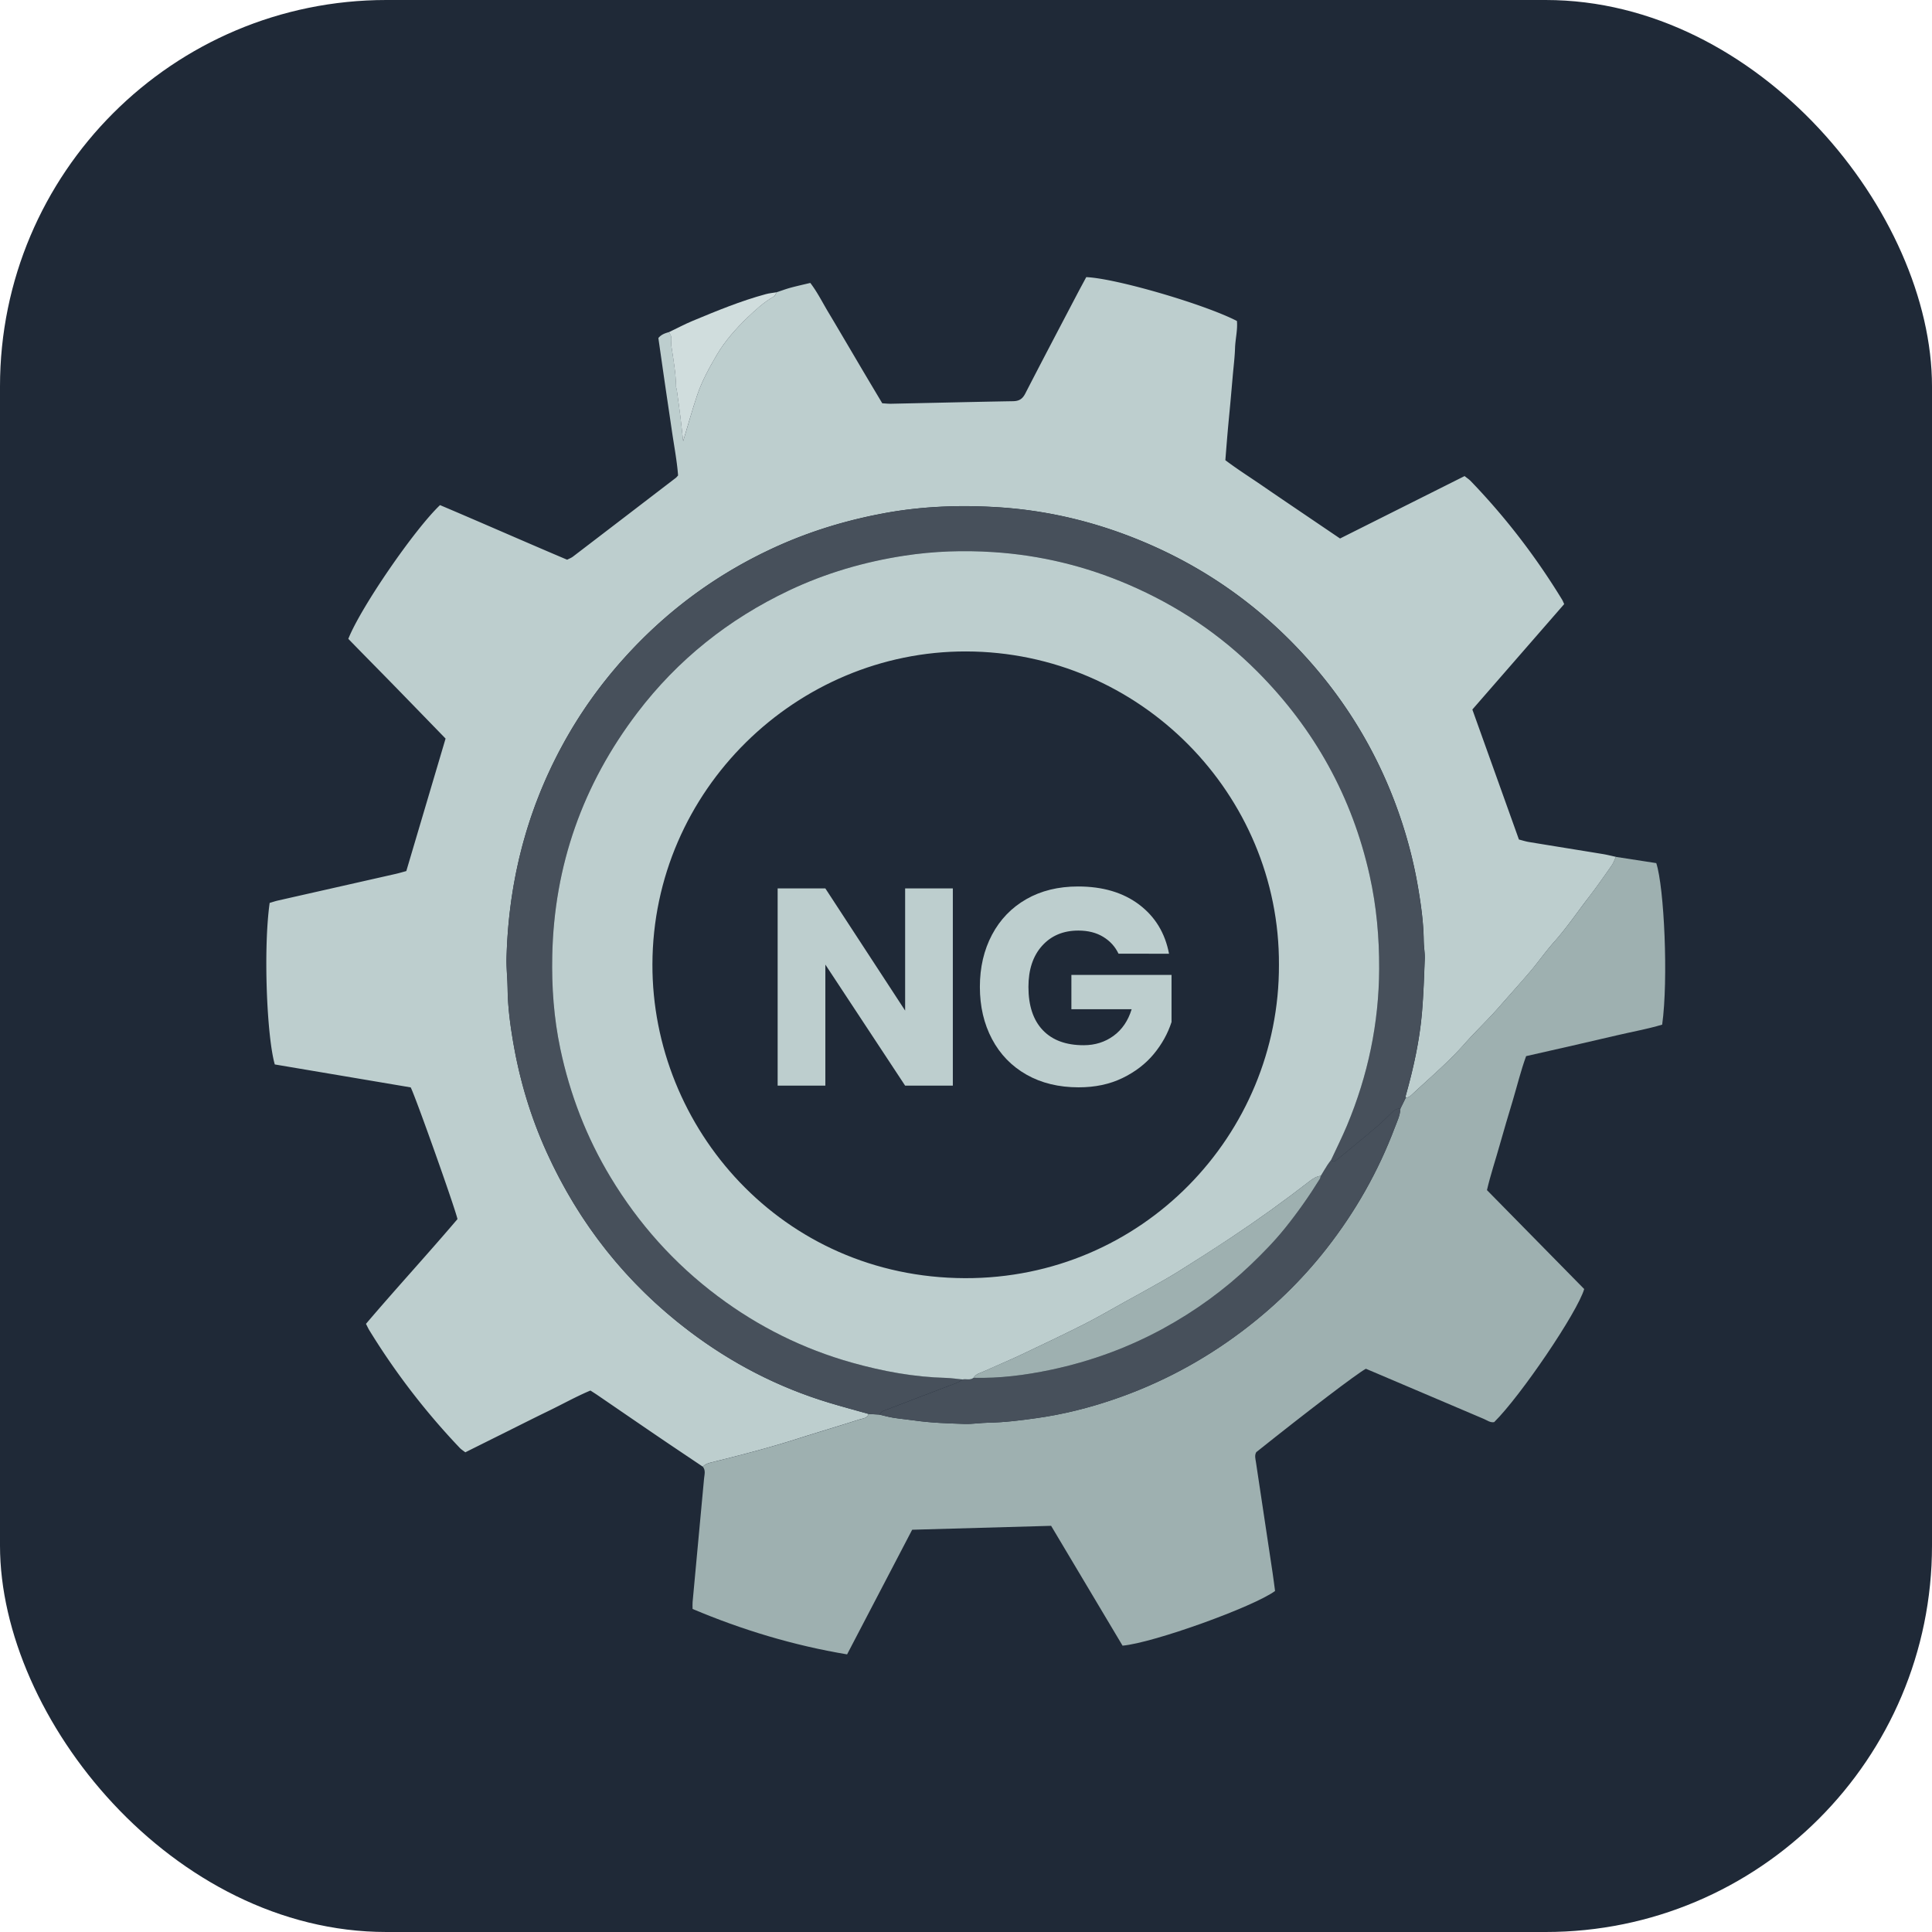 <svg xmlns="http://www.w3.org/2000/svg" version="1.1" xmlns:xlink="http://www.w3.org/1999/xlink" xmlns:svgjs="http://svgjs.com/svgjs" width="1000" height="1000"><rect width="1000" height="1000" rx="200" ry="200" fill="#1f2937"></rect><g transform="matrix(1.128,0,0,1.128,100,100.001)"><svg xmlns="http://www.w3.org/2000/svg" version="1.1" xmlns:xlink="http://www.w3.org/1999/xlink" xmlns:svgjs="http://svgjs.com/svgjs" width="709" height="709"><svg xmlns="http://www.w3.org/2000/svg" viewBox="0 0 709 709" class="mr-1 w-10"><style>.st0{fill:#bdcece}.st1{fill:#9eb0b0}.st3{fill:#47505b}</style><path d="M233.86 584.37c-6.8-4.58-13.62-9.13-20.4-13.74-9.34-6.35-18.64-12.75-27.96-19.12-.98-.67-1.99-1.3-3.23-2.1-6.56 2.75-12.8 6.26-19.23 9.37-6.31 3.06-12.57 6.22-18.84 9.35-6.42 3.19-12.84 6.39-19.34 9.63-.97-.76-1.84-1.29-2.52-2a323.838 323.838 0 0 1-41.53-54.02c-.52-.85-.93-1.77-1.53-2.93 13.88-16.32 28.35-32.02 41.99-48.07-1.2-5.37-19.46-56.73-21.47-60.43-20.74-3.5-41.62-7.03-62.36-10.53-3.69-12.89-5.31-53.27-2.35-74.12 1.14-.33 2.41-.77 3.71-1.07 18-4.08 36.01-8.14 54.02-12.22 1.64-.37 3.26-.86 4.97-1.32 6.03-20.35 12-40.48 18.02-60.8-7.58-7.81-15.07-15.53-22.58-23.24-7.38-7.58-14.84-15.08-22.05-22.52 5.75-14.49 30.28-50.15 42.08-61.37 19.34 8.19 38.7 16.75 58.33 25.06.88-.46 1.85-.81 2.64-1.4 15.77-12.05 31.52-24.12 47.27-36.19.26-.2.46-.49 1-1.07-.52-6.83-1.89-13.86-2.91-20.93-1.01-6.94-2.06-13.87-3.07-20.8-1.03-7.09-2.04-14.19-3.07-21.33 1.32-1.61 3.06-2.23 4.87-2.71.36.74.95 1.44 1.04 2.21.18 1.52-.09 3.09.14 4.6.91 6.04 1.97 12.05 2.08 18.18.01.5.26.99.33 1.49.56 4.03 1.13 8.05 1.63 12.08.45 3.58.81 7.17 1.29 11.47 2.3-7.59 4.2-14.45 6.47-21.18 2.18-6.48 5.48-12.46 8.94-18.34 3.83-6.53 8.8-12.08 14.23-17.31 3.69-3.56 7.46-6.96 11.93-9.53.62-.36.91-1.31 1.35-1.98 2.11-.69 4.19-1.48 6.32-2.06 2.96-.8 5.95-1.46 9.1-2.21 3.31 4.34 5.64 9.09 8.35 13.6 2.82 4.69 5.58 9.42 8.37 14.13 2.7 4.57 5.38 9.14 8.08 13.7 2.7 4.56 5.42 9.1 8.22 13.8 1.4.08 2.73.24 4.07.21 18.65-.39 37.29-.85 55.94-1.17 2.74-.05 4.31-.99 5.59-3.47 7.82-15.21 15.8-30.34 23.74-45.5 1.42-2.71 2.89-5.39 4.26-7.96 13.41.52 54.06 12.35 69.14 20.12.38 4.12-.74 8.31-.87 12.54-.14 4.27-.69 8.52-1.06 12.78-.37 4.26-.74 8.52-1.13 12.78-.39 4.26-.82 8.51-1.19 12.77-.37 4.25-.7 8.5-1.06 13.01 5.65 4.27 11.58 7.99 17.32 11.95 5.92 4.08 11.88 8.1 17.82 12.13 5.79 3.93 11.58 7.85 17.49 11.85 19.12-9.58 38.06-19.08 57.14-28.64 1.01.82 2.02 1.46 2.83 2.3 15.97 16.58 29.91 34.73 41.9 54.38.35.57.58 1.21.98 2.06-14.04 16.12-28.07 32.23-42.14 48.38 7.18 20.03 14.26 39.8 21.37 59.65 1.65.42 3.1.9 4.59 1.14 11.3 1.87 22.61 3.67 33.92 5.53 2.02.33 4.01.85 6.01 1.28-.66 1.37-1.16 2.85-2.02 4.08-3.51 5.01-7.02 10.03-10.75 14.87-5.18 6.73-9.95 13.77-15.62 20.13-3.95 4.43-7.34 9.35-11.2 13.86-4.64 5.42-9.43 10.72-14.13 16.09-5.04 5.76-10.64 11.01-15.73 16.77-7.33 8.31-15.82 15.49-23.92 23.05-.89.83-1.74 1.65-3.05 1.67 0-.34-.08-.7 0-1.02 3.52-12.52 6.33-25.2 7.43-38.18.69-8.17.97-16.38 1.27-24.57.1-2.72-.44-5.45-.47-8.18-.09-8.24-1.22-16.38-2.59-24.46-2.29-13.5-5.92-26.67-10.79-39.5-9.16-24.11-22.37-45.74-39.49-64.96-20.79-23.34-45.55-41.29-74.31-53.61-21.55-9.23-44.06-14.87-67.43-16.42-17.6-1.16-35.17-.56-52.64 2.63-18.11 3.31-35.51 8.67-52.16 16.47-24.93 11.67-46.74 27.61-65.45 47.83-11.22 12.12-20.9 25.33-28.97 39.7-17.42 31.04-26.1 64.47-27.04 99.97-.13 4.77.45 9.56.5 14.34.09 8.24 1.17 16.39 2.55 24.46 2.97 17.42 8.02 34.28 15.33 50.4 14.91 32.9 36.67 60.4 65.48 82.22 19.4 14.7 40.72 25.74 64.04 32.81 6.05 1.83 12.15 3.45 18.23 5.17-.63 2.05-2.65 2.04-4.14 2.52-9.53 3.05-19.14 5.88-28.67 8.92-12.93 4.12-26.05 7.52-39.21 10.77-1.54.4-2.98.79-4.04 2.02z" class="st0"></path><path d="M233.86 584.37c1.06-1.23 2.5-1.61 4.02-1.99 13.16-3.25 26.28-6.65 39.21-10.77 9.53-3.04 19.14-5.86 28.67-8.92 1.49-.48 3.51-.46 4.14-2.52 1.64.09 3.28.18 4.92.28 2.15.49 4.29 1.1 6.47 1.45 3.2.51 6.43.78 9.63 1.24 7.61 1.1 15.29 1.34 22.95 1.59 3.73.12 7.48-.52 11.23-.58 7.36-.12 14.61-1.06 21.88-2.08 12.22-1.71 24.12-4.71 35.74-8.7 20.99-7.2 40.38-17.52 58.14-30.85 14.69-11.03 27.79-23.7 39.12-38.17 13.26-16.93 23.78-35.42 31.36-55.55 1.07-2.84 2.48-5.61 2.6-8.75.82-1.66 1.64-3.33 2.46-4.99 1.31-.02 2.17-.84 3.05-1.67 8.1-7.56 16.58-14.74 23.92-23.05 5.08-5.76 10.69-11.01 15.73-16.77 4.7-5.37 9.48-10.67 14.13-16.09 3.86-4.51 7.25-9.43 11.2-13.86 5.68-6.36 10.45-13.4 15.62-20.13 3.73-4.85 7.24-9.87 10.75-14.87.86-1.23 1.36-2.71 2.02-4.08 6.23.96 12.46 1.92 18.53 2.86 3.64 11.09 5.59 53.36 2.71 74.12-6.69 2.01-13.73 3.25-20.67 4.88-6.82 1.61-13.65 3.18-20.48 4.74-6.99 1.6-13.99 3.18-21.28 4.83-2.44 6.71-4.13 13.67-6.17 20.51-2 6.71-4.04 13.42-5.92 20.16-1.92 6.88-4.22 13.67-5.88 20.81 14.99 15.25 29.85 30.36 44.62 45.39-3.12 10.66-29.07 48.97-41.31 61.07-1.76.34-3.2-.81-4.72-1.46-16.84-7.13-33.66-14.31-50.49-21.48-1.25-.53-2.5-1.06-3.66-1.55-4.31 2.38-26.37 19.17-50.29 38.26-.86 1.45-.4 3-.17 4.49 2.52 16.91 5.09 33.8 7.63 50.71.43 2.86.78 5.73 1.16 8.51-9.95 7.31-55.92 23.86-69.98 25.09-10.84-18.19-21.77-36.52-32.78-54.99-21.35.6-42.5 1.2-63.76 1.8-10 19.16-19.88 38.07-29.86 57.19-24.59-4.12-48.03-11.18-70.9-20.84 0-1.16-.08-2.17.01-3.15.87-9.53 1.76-19.07 2.65-28.6.87-9.36 1.76-18.72 2.61-28.09.18-1.84.81-3.75-.56-5.43z" class="st1"></path><path d="M267.73 45.45c-.44.68-.73 1.62-1.35 1.98-4.47 2.57-8.23 5.97-11.93 9.53-5.42 5.23-10.4 10.77-14.23 17.31-3.45 5.89-6.76 11.87-8.94 18.34-2.27 6.73-4.17 13.58-6.47 21.18-.48-4.3-.84-7.89-1.29-11.47-.5-4.03-1.07-8.06-1.63-12.08-.07-.5-.32-.99-.33-1.49-.11-6.13-1.17-12.14-2.08-18.18-.23-1.51.04-3.08-.14-4.6-.09-.77-.68-1.48-1.04-2.21 3.65-1.75 7.24-3.66 10.98-5.22 10.98-4.56 21.97-9.11 33.47-12.22 1.63-.44 3.33-.59 4.98-.87z" fill="#d0dddd"></path><path d="M556.41 415.06c-.82 1.66-1.64 3.33-2.46 4.99-1.92-.15-3.16 1-4.4 2.22-1.94 1.92-3.88 3.86-5.94 5.64-3.6 3.11-7.3 6.12-10.96 9.16-2.62 2.17-5.21 4.38-7.89 6.47-.72.56-1.74 1.31-2.62.04 2.44-5.27 5.06-10.47 7.3-15.83 9.61-22.98 14.63-46.89 14.75-71.86.07-14.43-1.21-28.68-4.35-42.76-8.05-36.19-25.37-67.34-51.46-93.57-17.08-17.18-36.94-30.4-59.19-39.97-19.81-8.52-40.53-13.53-62.02-14.92-13.66-.88-27.32-.44-40.93 1.65-18.39 2.83-36.04 7.98-52.83 15.94-27.69 13.13-51.09 31.75-69.65 56.16-24.99 32.86-38.13 69.96-39.01 111.34-.31 14.43.71 28.73 3.7 42.83 4.42 20.91 12 40.63 23.07 58.96 12.89 21.34 29.23 39.61 49.17 54.56 18.67 13.99 39.24 24.24 61.73 30.53 14.03 3.93 28.29 6.55 42.91 6.95 2.56.07 5.1.47 7.65.72-2.04 1.61-4.51 2.28-6.87 3.18-9.85 3.79-19.73 7.5-29.57 11.31-.69.27-1.16 1.07-1.74 1.63l-4.92-.27c-6.08-1.72-12.19-3.34-18.23-5.17-23.32-7.07-44.64-18.12-64.04-32.81-28.81-21.82-50.57-49.33-65.48-82.22-7.31-16.12-12.35-32.97-15.33-50.4-1.38-8.07-2.46-16.22-2.55-24.46-.05-4.78-.63-9.57-.5-14.34.94-35.5 9.62-68.93 27.04-99.97 8.07-14.38 17.75-27.58 28.97-39.7 18.71-20.22 40.52-36.16 65.45-47.83 16.65-7.79 34.05-13.15 52.16-16.47 17.47-3.2 35.04-3.8 52.64-2.63 23.38 1.54 45.88 7.18 67.43 16.42 28.76 12.32 53.52 30.27 74.31 53.61 17.12 19.22 30.33 40.86 39.49 64.96 4.88 12.83 8.5 26 10.79 39.5 1.37 8.08 2.5 16.22 2.59 24.46.03 2.73.57 5.47.47 8.18-.3 8.2-.58 16.4-1.27 24.57-1.1 12.98-3.91 25.65-7.43 38.18-.07.32.01.68.02 1.02z" class="st3"></path><path d="M522.14 443.59c.89 1.27 1.9.52 2.62-.04 2.68-2.09 5.27-4.3 7.89-6.47 3.66-3.04 7.36-6.05 10.96-9.16 2.06-1.78 4-3.72 5.94-5.64 1.24-1.23 2.48-2.37 4.4-2.22-.12 3.14-1.53 5.9-2.6 8.75-7.59 20.13-18.11 38.62-31.36 55.55-11.33 14.47-24.43 27.14-39.12 38.17-17.76 13.33-37.16 23.65-58.14 30.85-11.62 3.99-23.52 6.99-35.74 8.7-7.28 1.02-14.53 1.96-21.88 2.08-3.75.06-7.5.71-11.23.58-7.66-.26-15.34-.49-22.95-1.59-3.2-.46-6.44-.73-9.63-1.24-2.18-.35-4.31-.96-6.47-1.45.57-.55 1.05-1.36 1.74-1.63 9.84-3.81 19.72-7.52 29.57-11.31 2.36-.91 4.83-1.58 6.87-3.18 1.68-.36 3.54.49 5.09-.76 12 .3 23.83-1.22 35.52-3.69 18.13-3.83 35.39-10.12 51.67-19.02 14.6-7.98 27.97-17.67 39.99-29.18 5.55-5.31 10.92-10.8 15.75-16.8 5.79-7.19 11.08-14.72 15.94-22.56.26-.42.32-.97.47-1.45 1.01-1.65 1.99-3.32 3.03-4.95.49-.82 1.1-1.57 1.67-2.34z" class="st3"></path><path d="M358.08 543.57c-1.55 1.25-3.41.4-5.09.76-2.55-.25-5.1-.65-7.65-.72-14.62-.39-28.87-3.02-42.91-6.95-22.49-6.3-43.07-16.54-61.73-30.53-19.95-14.95-36.29-33.22-49.17-54.56-11.07-18.33-18.65-38.05-23.07-58.96-2.98-14.1-4.01-28.4-3.7-42.83.88-41.38 14.03-78.48 39.01-111.34 18.56-24.41 41.96-43.03 69.65-56.16 16.79-7.96 34.44-13.11 52.83-15.94 13.61-2.1 27.27-2.54 40.93-1.65 21.49 1.39 42.21 6.39 62.02 14.92 22.25 9.57 42.1 22.8 59.19 39.97 26.09 26.24 43.41 57.38 51.46 93.57 3.13 14.08 4.41 28.33 4.35 42.76-.11 24.96-5.14 48.88-14.75 71.86-2.24 5.36-4.86 10.56-7.3 15.83-.57.78-1.18 1.53-1.69 2.34-1.04 1.63-2.02 3.3-3.03 4.95-1.94.24-3.51 1.2-5.02 2.37-11.7 9.06-23.7 17.71-36.03 25.9-8.09 5.37-16.27 10.61-24.5 15.75-4.62 2.89-9.42 5.49-14.16 8.18-3.41 1.93-6.86 3.79-10.3 5.68-6.12 3.38-12.14 6.95-18.37 10.1-9.75 4.92-19.62 9.61-29.49 14.28-5.54 2.62-11.22 4.95-16.8 7.49-1.68.75-3.63 1.15-4.68 2.93zm140.13-189.49c.39-78.19-63.67-143.64-143.57-143.81-77.58-.16-143.73 63.52-143.92 143.6-.18 75.11 59.47 143.7 143.37 143.98 81.43.27 144.37-65.93 144.12-143.77z" class="st0"></path><path d="M358.08 543.57c1.04-1.78 2.99-2.18 4.66-2.94 5.58-2.55 11.26-4.88 16.8-7.49 9.88-4.67 19.74-9.36 29.49-14.28 6.23-3.15 12.25-6.72 18.37-10.1 3.43-1.9 6.89-3.75 10.3-5.68 4.74-2.69 9.54-5.29 14.16-8.18 8.23-5.15 16.41-10.39 24.5-15.75 12.33-8.18 24.33-16.83 36.03-25.9 1.51-1.17 3.08-2.13 5.02-2.37-.15.49-.2 1.03-.46 1.45-4.86 7.84-10.15 15.37-15.94 22.56-4.83 6-10.2 11.49-15.75 16.8-12.02 11.5-25.39 21.19-39.99 29.18-16.28 8.9-33.54 15.19-51.67 19.02-11.69 2.46-23.51 3.99-35.52 3.68z" class="st1"></path><g><path d="M348.57 409.51h-21.89l-36.61-55.55v55.55h-21.89v-90.5h21.89l36.61 56.06v-56.06h21.89v90.5zM434.07 326.44c7.34 5.55 11.9 13.06 13.7 22.53H424.6c-1.54-3.24-3.88-5.82-7.04-7.74s-6.96-2.88-11.39-2.88c-6.91 0-12.46 2.33-16.64 6.98s-6.27 10.94-6.27 18.88c0 8.62 2.2 15.23 6.59 19.84 4.39 4.61 10.64 6.91 18.75 6.91 5.2 0 9.77-1.43 13.7-4.29 3.92-2.86 6.7-6.93 8.32-12.22h-27.65V358.7h45.95v21.63c-1.71 5.29-4.44 10.2-8.19 14.72-3.76 4.52-8.56 8.19-14.4 11.01-5.85 2.82-12.52 4.22-20.03 4.22-9.13 0-17.11-1.94-23.94-5.82-6.83-3.88-12.1-9.32-15.81-16.32-3.71-7-5.57-14.98-5.57-23.94s1.86-16.94 5.57-23.94 8.96-12.44 15.74-16.32c6.78-3.88 14.7-5.82 23.74-5.82 11.36 0 20.7 2.78 28.04 8.32z" class="st0"></path></g></svg></svg></g></svg>